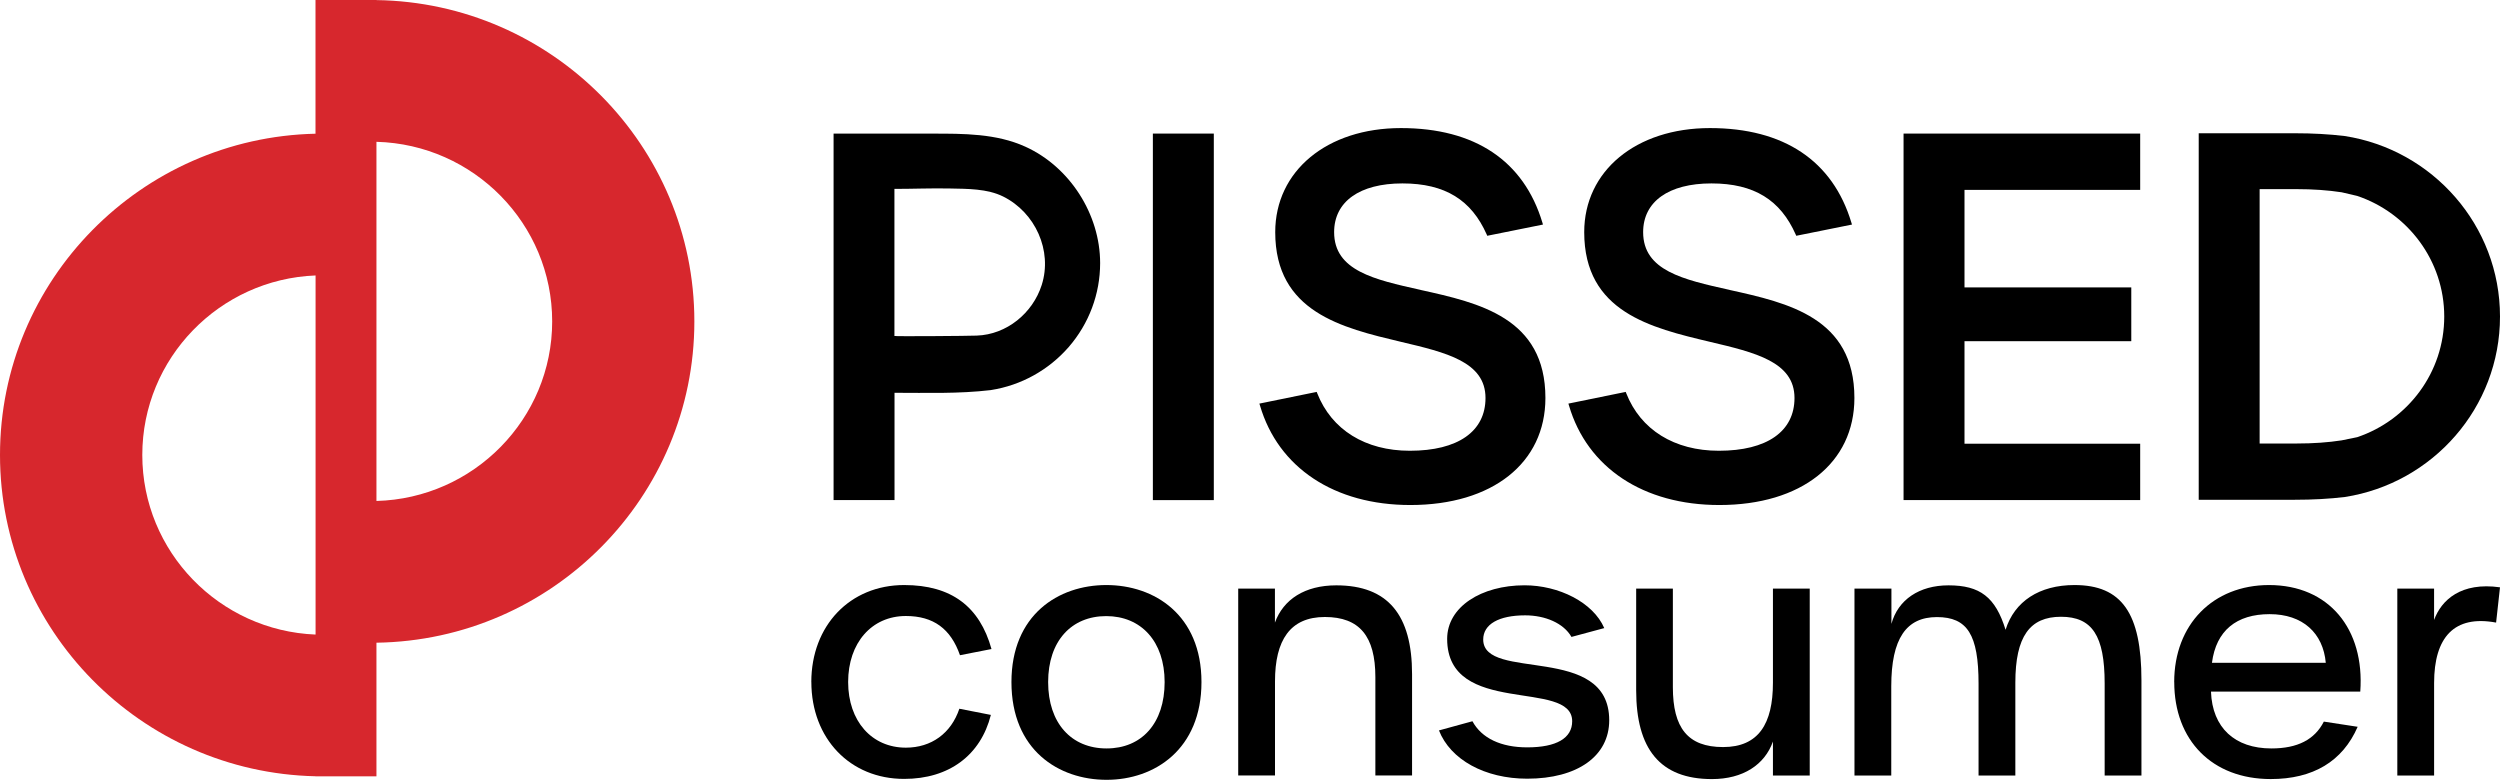 <svg width="109" height="34" viewBox="0 0 109 34" fill="none" xmlns="http://www.w3.org/2000/svg">
<g clip-path="url(#clip0_3139_677)">
<path d="M52.922 5.824H50.265V21.805H52.922V5.824Z" fill="black"/>
<path d="M61.937 12.639C59.916 12.19 58.168 11.802 58.168 10.122C58.168 8.791 59.279 7.997 61.146 7.997C63.013 7.997 64.155 8.726 64.819 10.221L64.844 10.28L67.273 9.791L67.248 9.705C66.435 7.01 64.304 5.584 61.081 5.584C57.858 5.584 55.6 7.45 55.6 10.122C55.6 13.603 58.511 14.293 61.077 14.903C63.059 15.37 64.768 15.778 64.768 17.352C64.768 18.812 63.566 19.653 61.469 19.653C59.531 19.653 58.059 18.742 57.432 17.148L57.407 17.087L54.909 17.597L54.935 17.68C55.732 20.397 58.183 22.019 61.491 22.019C65.069 22.019 67.38 20.187 67.38 17.352C67.38 13.851 64.49 13.206 61.937 12.641V12.639Z" fill="black"/>
<path d="M75.409 12.639C73.388 12.19 71.641 11.802 71.641 10.122C71.641 8.791 72.752 7.997 74.619 7.997C76.486 7.997 77.628 8.726 78.291 10.221L78.317 10.28L80.746 9.791L80.72 9.705C79.908 7.01 77.776 5.584 74.554 5.584C71.331 5.584 69.072 7.45 69.072 10.122C69.072 13.603 71.983 14.293 74.55 14.903C76.531 15.37 78.24 15.778 78.24 17.352C78.24 18.812 77.039 19.653 74.942 19.653C73.004 19.653 71.532 18.742 70.905 17.148L70.88 17.087L68.382 17.597L68.407 17.68C69.205 20.397 71.655 22.019 74.963 22.019C78.541 22.019 80.852 20.187 80.852 17.352C80.852 13.851 77.96 13.206 75.409 12.641V12.639Z" fill="black"/>
<path d="M82.995 21.803H93.312V19.346H85.652V14.876H92.924V12.531H85.652V8.279H93.312V5.824H82.995V21.803Z" fill="black"/>
<path d="M109 13.802C109 9.826 106.06 6.525 102.23 5.931C101.558 5.85 100.834 5.81 100.053 5.81H95.864V21.79H100.053C100.838 21.79 101.563 21.75 102.236 21.669C106.064 21.073 109 17.774 109 13.802ZM98.52 19.334V8.246H100.117C100.849 8.246 101.505 8.293 102.098 8.384L102.774 8.542C104.978 9.284 106.569 11.362 106.569 13.802C106.569 16.242 104.978 18.319 102.774 19.061L102.094 19.2C101.509 19.29 100.862 19.337 100.138 19.337H98.52V19.334Z" fill="black"/>
<path d="M35.373 29.739C35.373 27.273 37.061 25.508 39.422 25.508C41.481 25.508 42.714 26.448 43.229 28.298L41.855 28.567C41.453 27.414 40.697 26.858 39.495 26.858C38.007 26.858 36.979 28.028 36.979 29.735C36.979 31.442 38.01 32.598 39.495 32.598C40.61 32.598 41.469 31.971 41.828 30.901L43.202 31.17C42.759 32.922 41.385 33.96 39.424 33.96C37.064 33.964 35.375 32.199 35.375 29.733L35.373 29.739Z" fill="black"/>
<path d="M44.099 29.739C44.099 26.806 46.145 25.508 48.235 25.508C50.325 25.508 52.384 26.804 52.384 29.739C52.384 32.673 50.338 34 48.248 34C46.158 34 44.099 32.704 44.099 29.739ZM50.778 29.739C50.778 27.959 49.747 26.862 48.231 26.862C46.716 26.862 45.699 27.945 45.699 29.739C45.699 31.533 46.714 32.632 48.246 32.632C49.778 32.632 50.778 31.535 50.778 29.739Z" fill="black"/>
<path d="M53.982 25.663H55.587V27.145C55.956 26.134 56.888 25.521 58.262 25.521C60.522 25.521 61.566 26.817 61.566 29.394V33.81H59.966V29.522C59.966 27.742 59.277 26.901 57.764 26.901C56.25 26.901 55.59 27.912 55.59 29.708V33.81H53.986V25.663H53.982Z" fill="black"/>
<path d="M62.737 31.847L64.198 31.446C64.601 32.188 65.444 32.585 66.587 32.585C67.862 32.585 68.547 32.184 68.547 31.446C68.547 29.58 63.096 31.276 63.096 27.854C63.096 26.459 64.584 25.519 66.471 25.519C67.959 25.519 69.46 26.261 69.946 27.385L68.516 27.77C68.173 27.17 67.372 26.829 66.498 26.829C65.353 26.829 64.668 27.214 64.668 27.883C64.668 29.735 70.162 28.026 70.162 31.403C70.162 32.969 68.773 33.951 66.587 33.951C64.74 33.951 63.239 33.123 62.737 31.843V31.847Z" fill="black"/>
<path d="M71.337 30.094V25.663H72.937V29.964C72.937 31.731 73.583 32.572 75.127 32.572C76.671 32.572 77.3 31.562 77.3 29.766V25.663H78.904V33.812H77.3V32.331C76.941 33.341 75.999 33.968 74.641 33.968C72.381 33.968 71.337 32.659 71.337 30.094Z" fill="black"/>
<path d="M80.862 25.663H82.466V27.201C82.752 26.147 83.68 25.521 84.955 25.521C86.329 25.521 87.001 26.032 87.443 27.459C87.829 26.219 88.917 25.508 90.448 25.508C92.508 25.508 93.367 26.734 93.367 29.666V33.812H91.763V29.796C91.763 27.715 91.217 26.891 89.859 26.891C88.502 26.891 87.869 27.746 87.869 29.767V33.814H86.265V29.811C86.265 27.674 85.779 26.905 84.449 26.905C83.118 26.905 82.459 27.833 82.459 29.925V33.814H80.855V25.662H80.86L80.862 25.663Z" fill="black"/>
<path d="M94.795 29.739C94.795 27.233 96.482 25.508 98.931 25.508C101.534 25.508 103.107 27.418 102.908 30.154H96.399C96.455 31.735 97.443 32.632 99.031 32.632C100.176 32.632 100.918 32.247 101.32 31.462L102.794 31.688C102.136 33.199 100.847 33.967 99.004 33.967C96.457 33.967 94.797 32.287 94.797 29.737L94.795 29.739ZM101.404 28.898C101.288 27.602 100.401 26.777 98.957 26.777C97.512 26.777 96.624 27.49 96.441 28.898H101.405H101.404Z" fill="black"/>
<path d="M104.521 25.663H106.126V27.031C106.441 26.163 107.3 25.366 109 25.607L108.83 27.145C106.999 26.804 106.127 27.788 106.127 29.78V33.812H104.523V25.663H104.521Z" fill="black"/>
<path d="M30.274 14.013C30.274 6.357 24.073 0.116 16.413 0.004V0H13.756V5.83C6.141 5.998 0 12.217 0 19.837C0 27.457 6.141 33.677 13.756 33.845V33.848H16.413V28.022C24.077 27.91 30.274 21.671 30.274 14.015V14.013ZM6.204 19.837C6.204 15.623 9.565 12.174 13.759 12.01V27.667C9.565 27.499 6.204 24.053 6.204 19.837ZM16.413 21.844V6.183C20.654 6.295 24.075 9.762 24.075 14.013C24.075 18.263 20.654 21.73 16.413 21.842V21.844Z" fill="#D7272D"/>
<path d="M43.192 17.009L43.208 17.006C44.519 16.802 45.722 16.134 46.596 15.13C47.48 14.112 47.966 12.815 47.966 11.472C47.966 9.347 46.647 7.274 44.7 6.393C43.433 5.819 42.006 5.826 40.641 5.826H36.344V21.803H39.001V17.126C40.389 17.126 41.807 17.173 43.194 17.009H43.192ZM38.997 14.648V8.236C39.804 8.236 40.611 8.201 41.414 8.218C42.177 8.234 43.043 8.223 43.737 8.568C45.138 9.263 45.896 10.93 45.419 12.425C45.028 13.652 43.893 14.589 42.583 14.632C42.278 14.648 38.997 14.672 38.997 14.648Z" fill="black"/>
</g>
<defs>
<clipPath id="clip0_3139_677">
<rect width="109" height="34" fill="white"/>
</clipPath>
</defs>
</svg>
